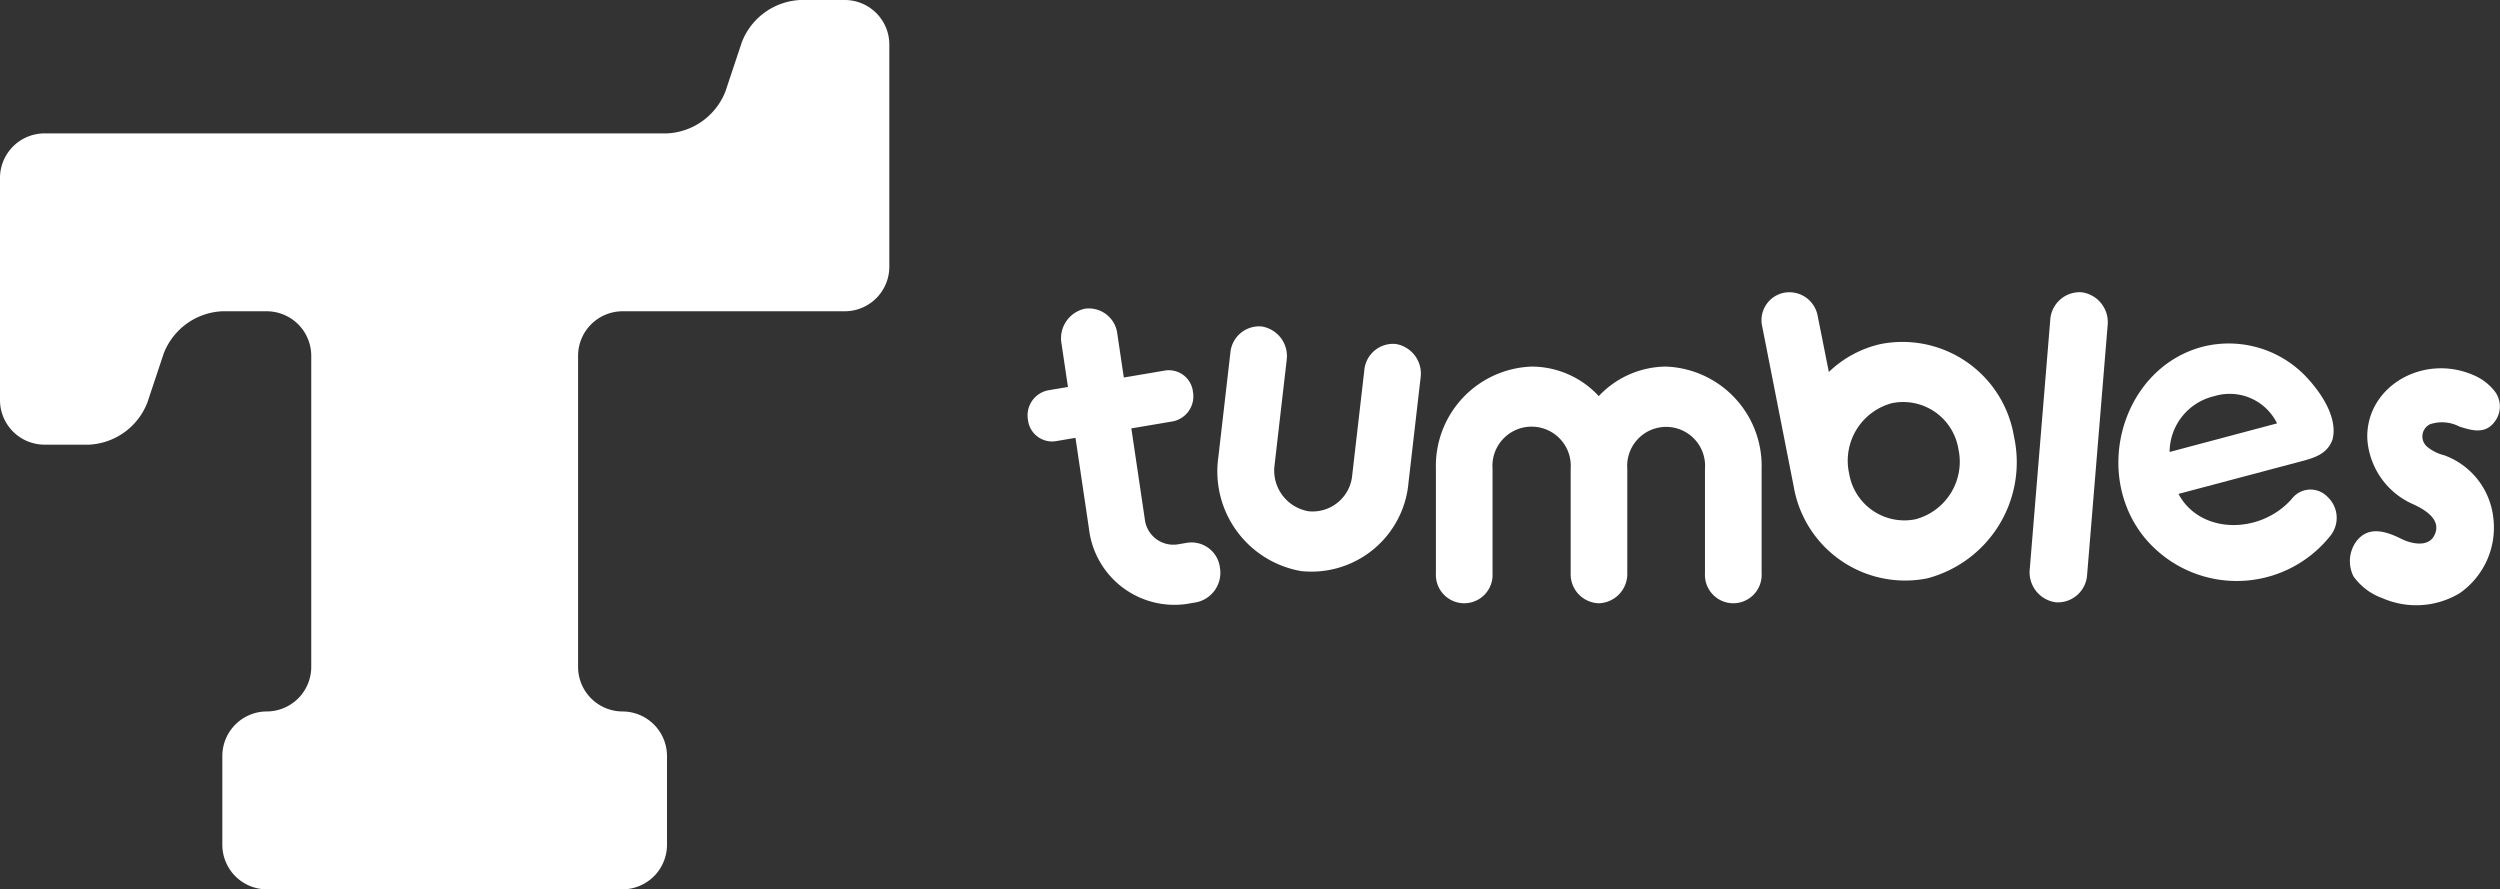 <svg id="Group_220" data-name="Group 220" xmlns="http://www.w3.org/2000/svg" width="134" height="47.668" viewBox="0 0 134 47.668">
  <rect x="0" y="0" width="134" height="47.668" fill="#333333" stroke="none"/>
  <path id="Fill-3" d="M23.731,16.579a5.421,5.421,0,0,1-4.473-6.094l.646-5.6a1.548,1.548,0,0,1,1.683-1.423,1.609,1.609,0,0,1,1.334,1.817l-.646,5.6A2.213,2.213,0,0,0,24.1,13.367a2.133,2.133,0,0,0,2.337-1.944l.646-5.6A1.548,1.548,0,0,1,28.768,4.4,1.609,1.609,0,0,1,30.1,6.216l-.646,5.6a5.226,5.226,0,0,1-5.725,4.761" transform="translate(46.043 14.037)" fill="#fff" fill-rule="evenodd"/>
  <path id="Fill-5" d="M82.517,12.175a3,3,0,0,1-3.55-2.452,3.191,3.191,0,0,1,2.305-3.775A3,3,0,0,1,84.822,8.4a3.192,3.192,0,0,1-2.305,3.775M80.64,2.785a5.868,5.868,0,0,0-2.761,1.494l-.6-3.014A1.541,1.541,0,0,0,75.465.035a1.5,1.5,0,0,0-1.153,1.824S75.862,9.74,75.993,10.4a6.058,6.058,0,0,0,7.156,4.942A6.437,6.437,0,0,0,87.8,7.727,6.058,6.058,0,0,0,80.64,2.785" transform="translate(20.147 15.659)" fill="#fff" fill-rule="evenodd"/>
  <path id="Fill-7" d="M8.559,14.2l-.534.09A1.541,1.541,0,0,1,6.278,12.93L5.557,8.071l2.228-.377A1.368,1.368,0,0,0,8.86,6.114,1.3,1.3,0,0,0,7.381,4.967l-2.228.377-.346-2.33a1.537,1.537,0,0,0-1.725-1.36A1.618,1.618,0,0,0,1.813,3.52l.346,2.33-1.068.181A1.368,1.368,0,0,0,.016,7.61,1.3,1.3,0,0,0,1.495,8.758l1.068-.181.721,4.859A4.611,4.611,0,0,0,8.5,17.484l.534-.09a1.618,1.618,0,0,0,1.27-1.867A1.534,1.534,0,0,0,8.559,14.2" transform="translate(55.083 14.891)" fill="#fff" fill-rule="evenodd"/>
  <path id="Fill-9" d="M102.821,16.626a1.621,1.621,0,0,1-1.416-1.769l1.1-13.37a1.579,1.579,0,0,1,1.683-1.48,1.617,1.617,0,0,1,1.393,1.767l-1.1,13.37a1.575,1.575,0,0,1-1.66,1.482" transform="translate(7.389 15.659)" fill="#fff" fill-rule="evenodd"/>
  <path id="Fill-11" d="M118.885,9.467a2.826,2.826,0,0,0-3.376-1.456A3.094,3.094,0,0,0,113.125,11Zm-5.282,3.78c1.136,2.154,4.353,2.2,6.063.278a1.26,1.26,0,0,1,1.943-.1,1.532,1.532,0,0,1,.142,2.056,6.41,6.41,0,0,1-10.017.048c-2.758-3.481-1.1-9.04,3.155-10.168a5.715,5.715,0,0,1,5.548,1.6c.937.992,1.7,2.288,1.421,3.371-.309.857-1.1,1.015-1.944,1.24Z" transform="translate(3.165 13.226)" fill="#fff" fill-rule="evenodd"/>
  <path id="Fill-13" d="M139.692,10.836a2.024,2.024,0,0,0-1.575-.13.727.727,0,0,0-.184,1.19,2.284,2.284,0,0,0,.942.477A4.035,4.035,0,0,1,141.5,15.7a4.282,4.282,0,0,1-1.8,4.064,4.519,4.519,0,0,1-4.137.268,3.242,3.242,0,0,1-1.551-1.164,1.806,1.806,0,0,1,.145-1.878c.644-.851,1.583-.552,2.413-.14.538.273,1.465.47,1.779-.2.311-.642-.122-1.2-1.184-1.672a4.113,4.113,0,0,1-2.418-3.528c-.061-2.765,2.992-4.54,5.683-3.379a2.828,2.828,0,0,1,1.115.829,1.337,1.337,0,0,1,.047,1.65c-.51.717-1.244.495-1.908.282" transform="translate(-7.861 12.031)" fill="#fff" fill-rule="evenodd"/>
  <path id="Fill-15" d="M53.643,7.533a4.988,4.988,0,0,0-3.6,1.583,4.908,4.908,0,0,0-3.6-1.583,5.325,5.325,0,0,0-5.129,5.478v5.6a1.52,1.52,0,1,0,3.035,0v-5.6a2.1,2.1,0,1,1,4.188,0v5.6a1.555,1.555,0,0,0,1.506,1.608,1.574,1.574,0,0,0,1.529-1.608v-5.6a2.088,2.088,0,1,1,4.164,0v5.6a1.52,1.52,0,1,0,3.035,0v-5.6a5.325,5.325,0,0,0-5.129-5.478" transform="translate(35.651 12.116)" fill="#fff" fill-rule="evenodd"/>
  <path id="Fill-1" d="M0,21.451a2.39,2.39,0,0,0,2.383,2.383H4.767A3.539,3.539,0,0,0,7.9,21.573l.876-2.628a3.539,3.539,0,0,1,3.137-2.261H14.3a2.39,2.39,0,0,1,2.383,2.383V35.751A2.39,2.39,0,0,1,14.3,38.134a2.39,2.39,0,0,0-2.383,2.383v4.767A2.39,2.39,0,0,0,14.3,47.668H33.368a2.39,2.39,0,0,0,2.383-2.383V40.518a2.39,2.39,0,0,0-2.383-2.383,2.39,2.39,0,0,1-2.383-2.383V19.067a2.39,2.39,0,0,1,2.383-2.383H45.285A2.39,2.39,0,0,0,47.668,14.3V2.383A2.39,2.39,0,0,0,45.285,0H42.9a3.539,3.539,0,0,0-3.137,2.261l-.876,2.628A3.539,3.539,0,0,1,35.751,7.15H2.383A2.39,2.39,0,0,0,0,9.534Z" fill="#fff" fill-rule="evenodd"/>
</svg>
